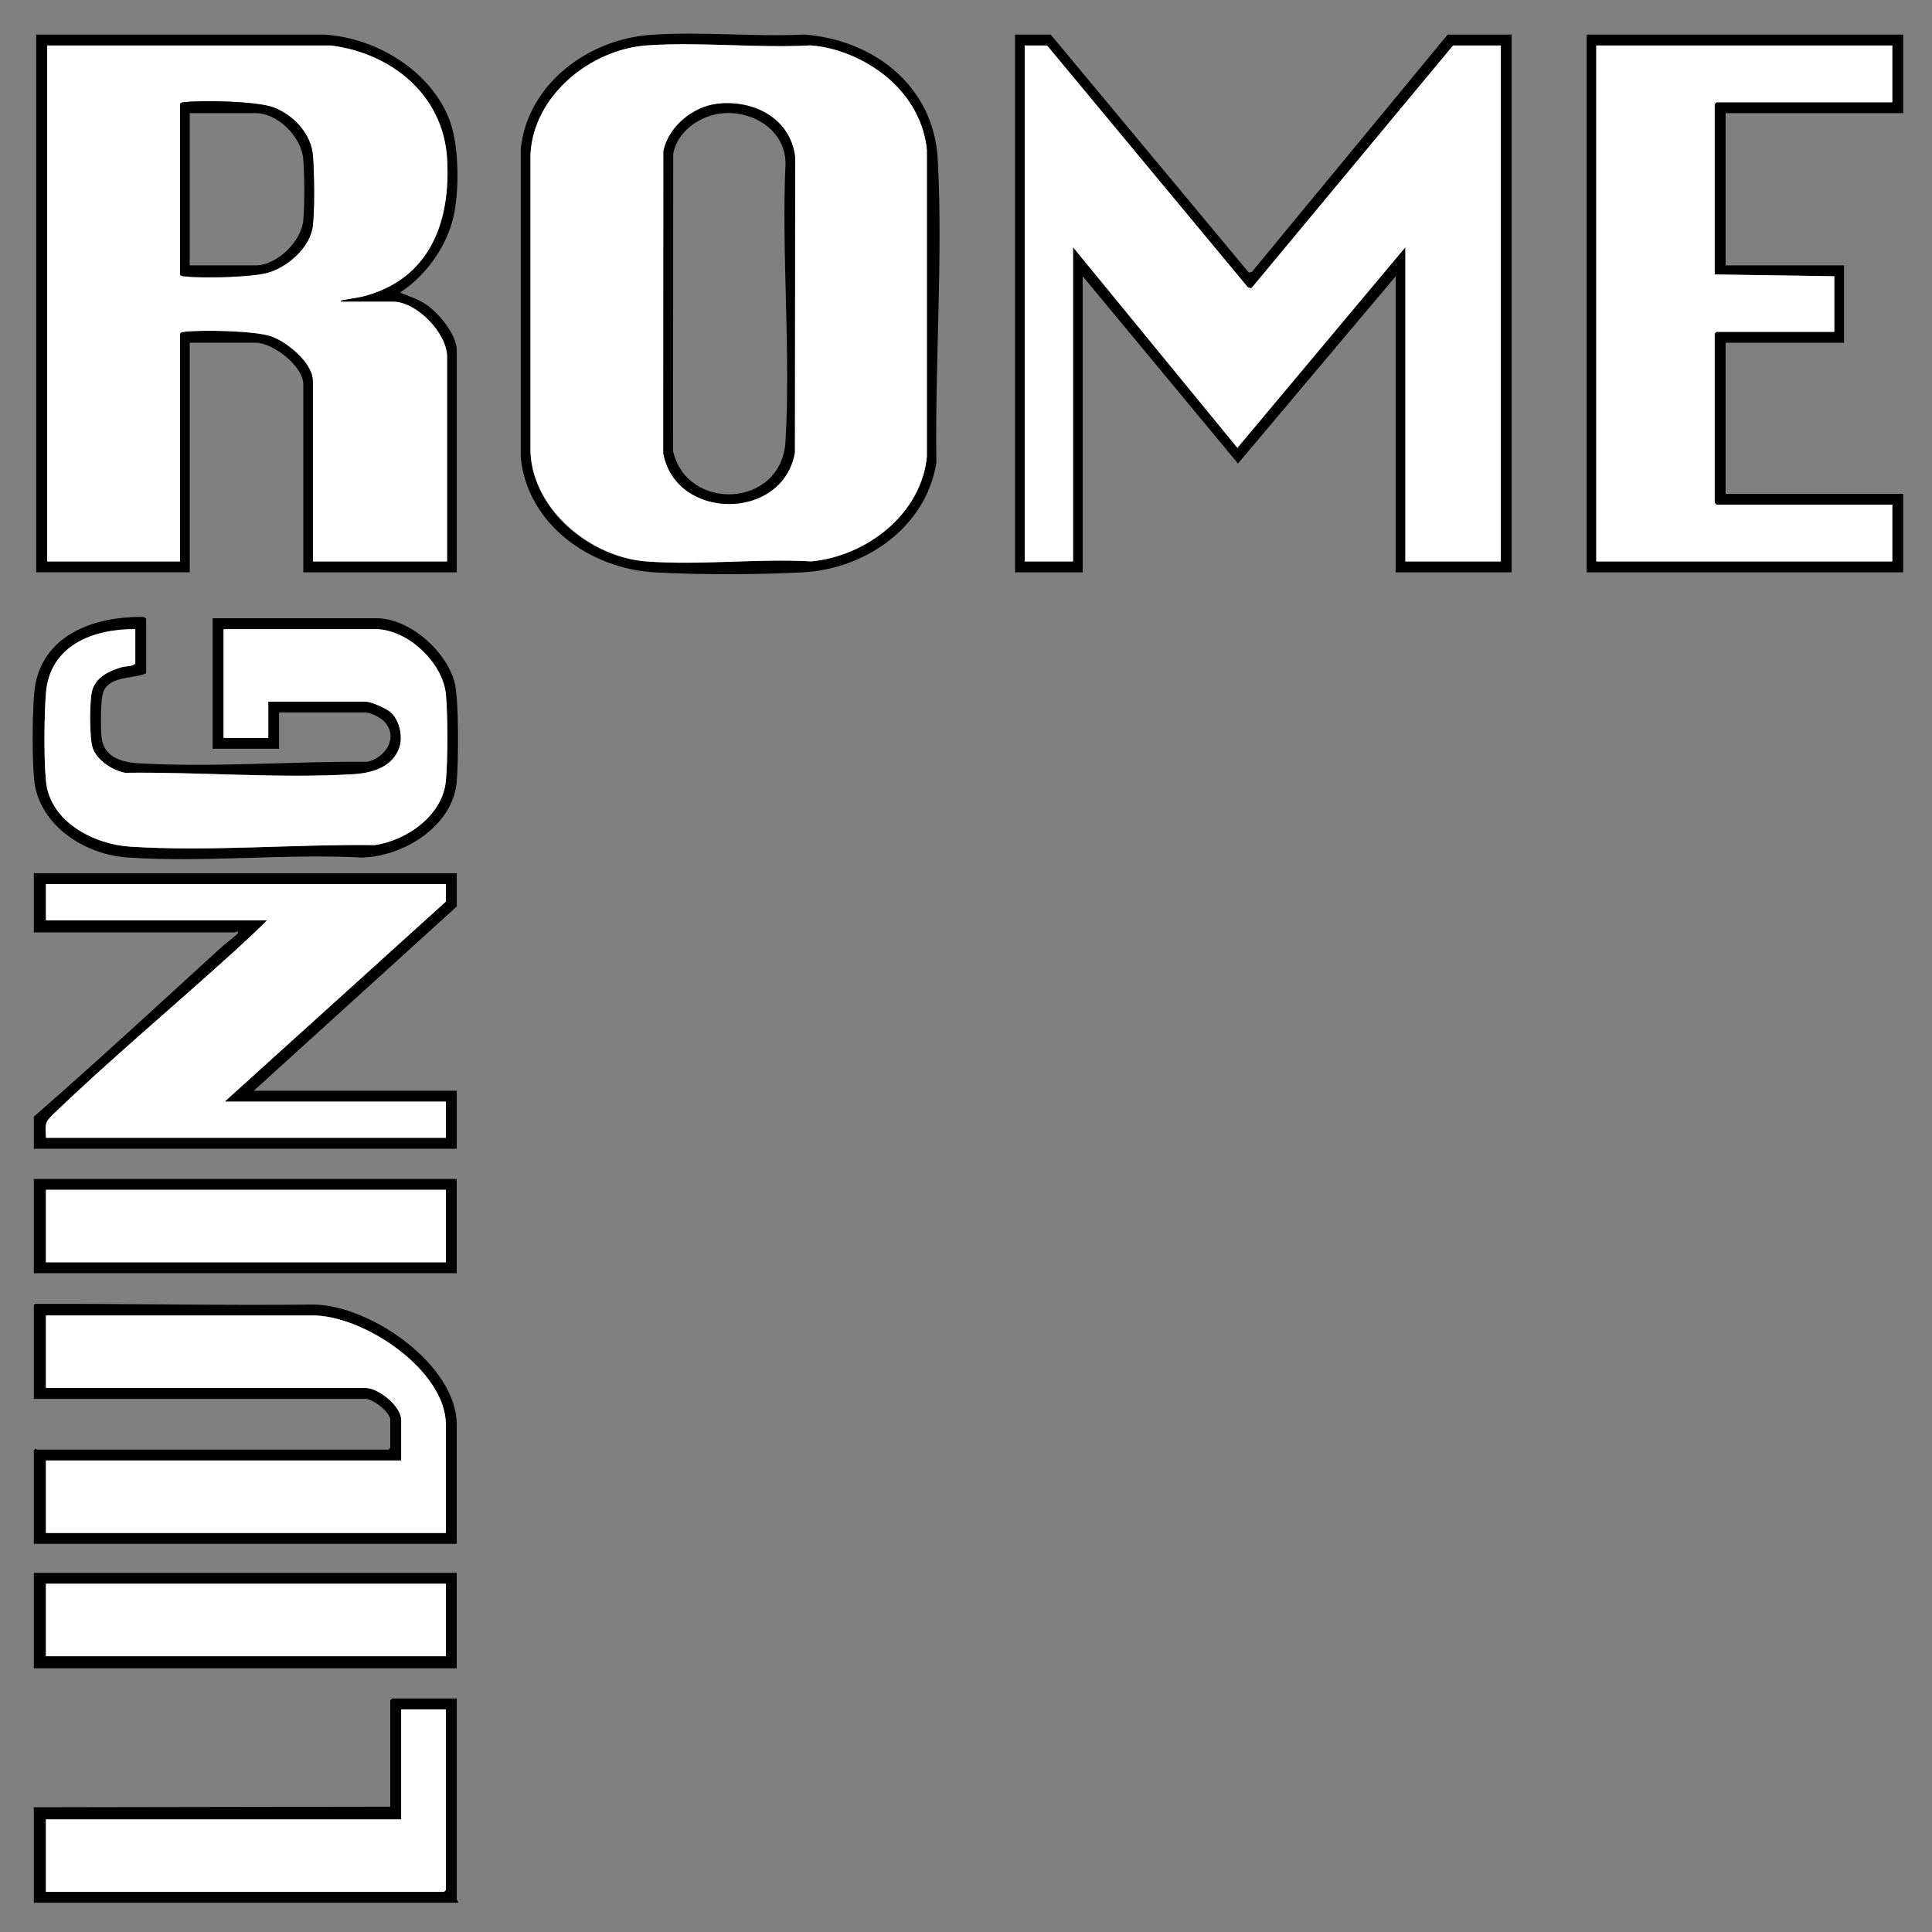 <svg id="logo" xmlns="http://www.w3.org/2000/svg" width="512" height="512" viewBox="0 0 512 512"><rect x="0" y="0" width="512" height="512" fill="#808080" stroke="none"/><defs><style>.b{fill:#fff;}</style></defs><path d="M278.44,9.16l52.53,63.1.81-.22,51.86-62.87h16.97v142.5h-30.74v-78.46l-41.79,49.63-41.15-49.63v78.46h-17.93V9.16h9.45ZM277.48,12.05h-5.92v136.74h12.81v-83.26l43.56,53.16,44.51-53.16v83.26h25.3V12.05h-12.65l-53.49,64.38-.94-.34-53.17-64.04Z"/><path d="M121.05,151.67h-40.67v-49.8c0-4.87-8.06-11.05-12.65-11.05h-17.45v60.84H9.6V9.16h76.05c13.98.69,28.97,9.77,33.71,23.3,2.37,6.78,2.45,19.37.49,26.26-2.14,7.52-7.31,14.56-13.85,18.81,2.39,1,4.63,1.65,6.82,3.1,3.41,2.26,8.23,8.02,8.23,12.27v58.76ZM12.49,12.05v136.74h35.23v-60.36c.28-.46.64-.44,1.1-.5,4.74-.56,18.54-.28,22.9,1.15,4.22,1.38,11.22,7.06,11.22,11.84v47.88h35.55v-54.28c0-6.26-8.13-14.57-14.25-14.57h-13.93c-.08-.47.6-.42.95-.49,1.71-.34,3.44-.51,5.14-.95,17.5-4.58,23.12-19.7,22.09-36.51-1.03-16.89-14.8-27.99-30.9-29.94H12.49Z"/><path d="M504.37,9.16v20.82h-47.07v40.35h31.38v20.5h-31.38v40.03h47.07v20.82h-83.9V9.16h83.9ZM501.48,12.05h-78.46v136.74h78.46v-15.05h-46.59l-.48-.48v-44.83l.48-.48h31.22v-14.73l-31.7-.48V27.58l.48-.48h46.59v-15.05Z"/><path d="M121.05,231.41v8.81l-53.8,48.84h53.8v15.37H8.96v-8.49c16.78-14.66,33.18-29.8,49.63-44.84.6-.55,4.46-3.54,4.48-3.84.05-.79-.75-.16-.79-.16H8.96v-15.69h112.08ZM118.16,234.29H12.17v9.61h58.6c-2.8,2.78-5.72,5.51-8.64,8.17-15.86,14.43-32.82,28.56-48.21,43.38-2.31,2.23-1.8,2.87-1.75,6.09h106v-9.61h-58.6l58.6-53v-4.64Z"/><path d="M121.05,409.14H8.96v-24.82l.48-.41c.13,0,.24.25.32.25h93.19l.48-.48v-7.37c0-2.08-4.64-5.6-6.56-5.6H8.96v-24.82c.24-.33.28-.35.65-.35,24.49-.08,49,.46,73.49.18,14.94.14,37.94,15.88,37.94,31.88v31.54ZM118.16,406.25v-28.66c0-14.58-22.08-29.25-35.69-28.99H12.17v19.23h84.7c3.41,0,9.45,4.83,9.45,8.49v10.73H12.17v19.21h106Z"/><path d="M38.74,178.41c-3.27,1.57-9.47.62-11.28,4.74-.86,1.97-.79,9.52-.58,11.93.49,5.62,5.23,6.92,10.08,7.21,19.63,1.16,40.76-.58,60.47-.41,4.78-1.14,8.27-6.49,4.41-10.67-.95-1.03-3.64-2.39-4.98-2.39h-22.9v9.61h-17.61v-34.59h43.39c8.81,0,18.57,8.72,20.74,17.04,1.18,4.53,1.01,21.16.55,26.34-1.05,11.77-14.11,19.78-25.12,20.04-20.31-1.06-41.99,1.37-62.14-.02-10.69-.74-21.96-7.51-24.41-18.5-1.01-4.5-.89-23.07.05-27.63,2.69-13.02,15.53-17.56,27.55-17.62.65,0,1.36-.1,1.77.5v14.41ZM35.86,166.72c-11.33-.07-22.77,4.35-23.71,17.12-.44,6.04-.57,17.42.05,23.35,1.11,10.59,12.65,16.55,22.22,17.17,21,1.35,43.81-.67,64.92-.41,8.52-1.26,18-7.9,18.82-17.05.52-5.81.51-16.92.02-22.74-.73-8.54-10.17-17.44-18.75-17.44h-40.19v28.82h11.85v-9.61h25.78c1.47,0,5.58,1.83,6.72,2.88,2.26,2.09,3.23,6.36,2.23,9.28-1.77,5.19-7.19,6.77-12.15,7.07-19.62,1.19-40.78-.63-60.5-.37-3.32-.61-7.36-3.22-8.58-6.47-.93-2.46-.92-13.06-.1-15.59,1.12-3.43,4.63-5.03,7.83-5.94,1.14-.32,2.63-.08,3.53-.95v-9.13Z"/><path d="M172.22,9.26c13.29-1.01,27.52.57,40.91-.11,18.57,1.44,34.35,13.72,35.39,33.14,1.4,26.24-.78,54.01-.37,80.35-2.77,17.06-18.7,28.12-35.34,29.03-11.7.64-27.74.68-39.42,0-16.96-.99-33.45-12.57-35.38-30.26V39.41c1.84-17.12,17.73-28.9,34.21-30.16ZM237.18,22.4c-5.69-5.69-14.37-9.83-22.45-10.37-14.13.77-29.25-.98-43.26,0-14.92,1.04-29.98,13.16-30.89,28.68v79.41c.9,15.38,15.81,27.53,30.58,28.66s29.59-.8,43.86,0c14.6-1.41,29.05-12.46,30.6-27.68V39.73c-.59-6.6-3.82-12.7-8.45-17.33Z"/><path d="M121.05,450.13v53.32c0,.1.44.46.32.8H8.96v-25.3l94.47-.16v-28.18l.48-.48h17.13ZM118.16,453.01h-11.85v29.14H12.17v19.21h105.52l.48-.48v-47.88Z"/><path d="M8.96,416.82h112.08v25.3H8.96v-25.3ZM118.16,419.7H12.17v19.21h106v-19.21Z"/><path d="M8.96,312.43h112.08v24.98H8.96v-24.98ZM118.16,315.31H12.17v19.21h106v-19.21Z"/><polygon class="b" points="277.48 12.05 330.65 76.08 331.59 76.43 385.08 12.05 397.73 12.05 397.73 148.79 372.43 148.79 372.43 65.52 327.92 118.68 284.37 65.52 284.37 148.79 271.56 148.79 271.56 12.05 277.48 12.05"/><path class="b" d="M12.49,12.05h75.09c16.1,1.96,29.87,13.05,30.9,29.95,1.03,16.8-4.59,31.93-22.09,36.51-1.69.44-3.43.61-5.14.95-.35.07-1.03.02-.95.49h13.93c6.12,0,14.25,8.31,14.25,14.57v54.28h-35.55v-47.88c0-4.77-7.01-10.46-11.22-11.84-4.36-1.43-18.16-1.71-22.9-1.15-.47.05-.82.04-1.1.5v60.36H12.49V12.05ZM47.71,27.58v45.15c.28.46.64.44,1.1.5,4.67.55,17.43.27,21.88-.89,5.36-1.39,11.54-6.7,12.2-12.45.53-4.57.39-13.85.05-18.55-.42-5.81-5.17-10.91-10.49-12.88-4.43-1.64-18.75-1.94-23.64-1.37-.47.05-.82.04-1.1.5Z"/><polygon class="b" points="501.48 12.05 501.48 27.1 454.89 27.1 454.41 27.58 454.41 72.73 486.11 73.21 486.11 87.94 454.89 87.94 454.41 88.42 454.41 133.25 454.89 133.73 501.48 133.73 501.48 148.79 423.03 148.79 423.03 12.05 501.48 12.05"/><path class="b" d="M118.16,234.29v4.64l-58.6,53h58.6v9.61H12.17c-.05-3.22-.56-3.87,1.75-6.09,15.39-14.82,32.35-28.95,48.21-43.38,2.92-2.66,5.84-5.39,8.64-8.17H12.17v-9.61h106Z"/><path class="b" d="M118.16,406.25H12.17v-19.21h94.15v-10.73c0-3.66-6.03-8.49-9.45-8.49H12.17v-19.21h70.31c13.61-.27,35.69,14.4,35.69,28.98v28.66Z"/><path class="b" d="M35.86,166.72v9.13c-.9.87-2.4.63-3.53.95-3.2.91-6.71,2.51-7.83,5.94-.83,2.53-.83,13.12.1,15.59,1.22,3.25,5.26,5.86,8.58,6.47,19.72-.26,40.88,1.56,60.5.37,4.95-.3,10.38-1.88,12.15-7.07,1-2.92.03-7.19-2.23-9.28-1.14-1.06-5.25-2.88-6.72-2.88h-25.78v9.61h-11.85v-28.82h40.19c8.58,0,18.02,8.91,18.75,17.44.5,5.82.5,16.93-.02,22.74-.82,9.15-10.29,15.79-18.82,17.05-21.11-.27-43.92,1.76-64.92.41-9.57-.62-21.11-6.58-22.22-17.17-.62-5.93-.5-17.31-.05-23.35.94-12.77,12.38-17.19,23.71-17.12Z"/><path class="b" d="M237.18,22.4c4.63,4.63,7.86,10.72,8.45,17.33v81.36c-1.55,15.23-16,26.27-30.6,27.68-14.27-.8-29.73,1.08-43.86,0s-29.69-13.28-30.58-28.66V40.71c.91-15.52,15.97-27.63,30.89-28.68,14.01-.98,29.13.77,43.26,0,8.08.54,16.76,4.68,22.45,10.37ZM190.14,27.5c-6.5.73-13.05,6.07-14.31,12.59l-.04,80.04c3.33,17.92,31.58,17.94,34.83-.1l.1-78.38c-1.21-10.27-10.91-15.24-20.58-14.15Z"/><polygon class="b" points="118.16 453.01 118.16 500.88 117.68 501.36 12.17 501.36 12.17 482.15 106.31 482.15 106.31 453.01 118.16 453.01"/><rect class="b" x="12.17" y="419.7" width="106" height="19.21"/><rect class="b" x="12.17" y="315.31" width="106" height="19.21"/><path d="M47.71,27.58c.28-.46.64-.44,1.1-.5,4.89-.57,19.21-.27,23.64,1.37,5.32,1.97,10.07,7.07,10.49,12.88.34,4.7.48,13.99-.05,18.55-.66,5.75-6.85,11.06-12.2,12.45-4.45,1.16-17.21,1.44-21.88.89-.47-.05-.82-.04-1.1-.5V27.58ZM50.27,70.33h17.45c5.66,0,12.17-6.32,12.66-12,.37-4.31.31-11.68,0-16.04-.41-5.92-6.69-12.31-12.66-12.31h-17.45v40.35Z"/><path d="M190.14,27.5c9.66-1.09,19.37,3.88,20.58,14.15l-.1,78.38c-3.25,18.04-31.5,18.02-34.83.1l.04-80.04c1.26-6.52,7.82-11.86,14.31-12.59ZM191.11,30.07c-5.75.65-11.63,4.78-12.7,10.67l-.05,78.75c3.61,16.19,28.77,15.27,29.81-2.56,1.4-24.07-1.09-49.48,0-73.68-.07-8.88-8.84-14.11-17.06-13.19Z"/></svg>